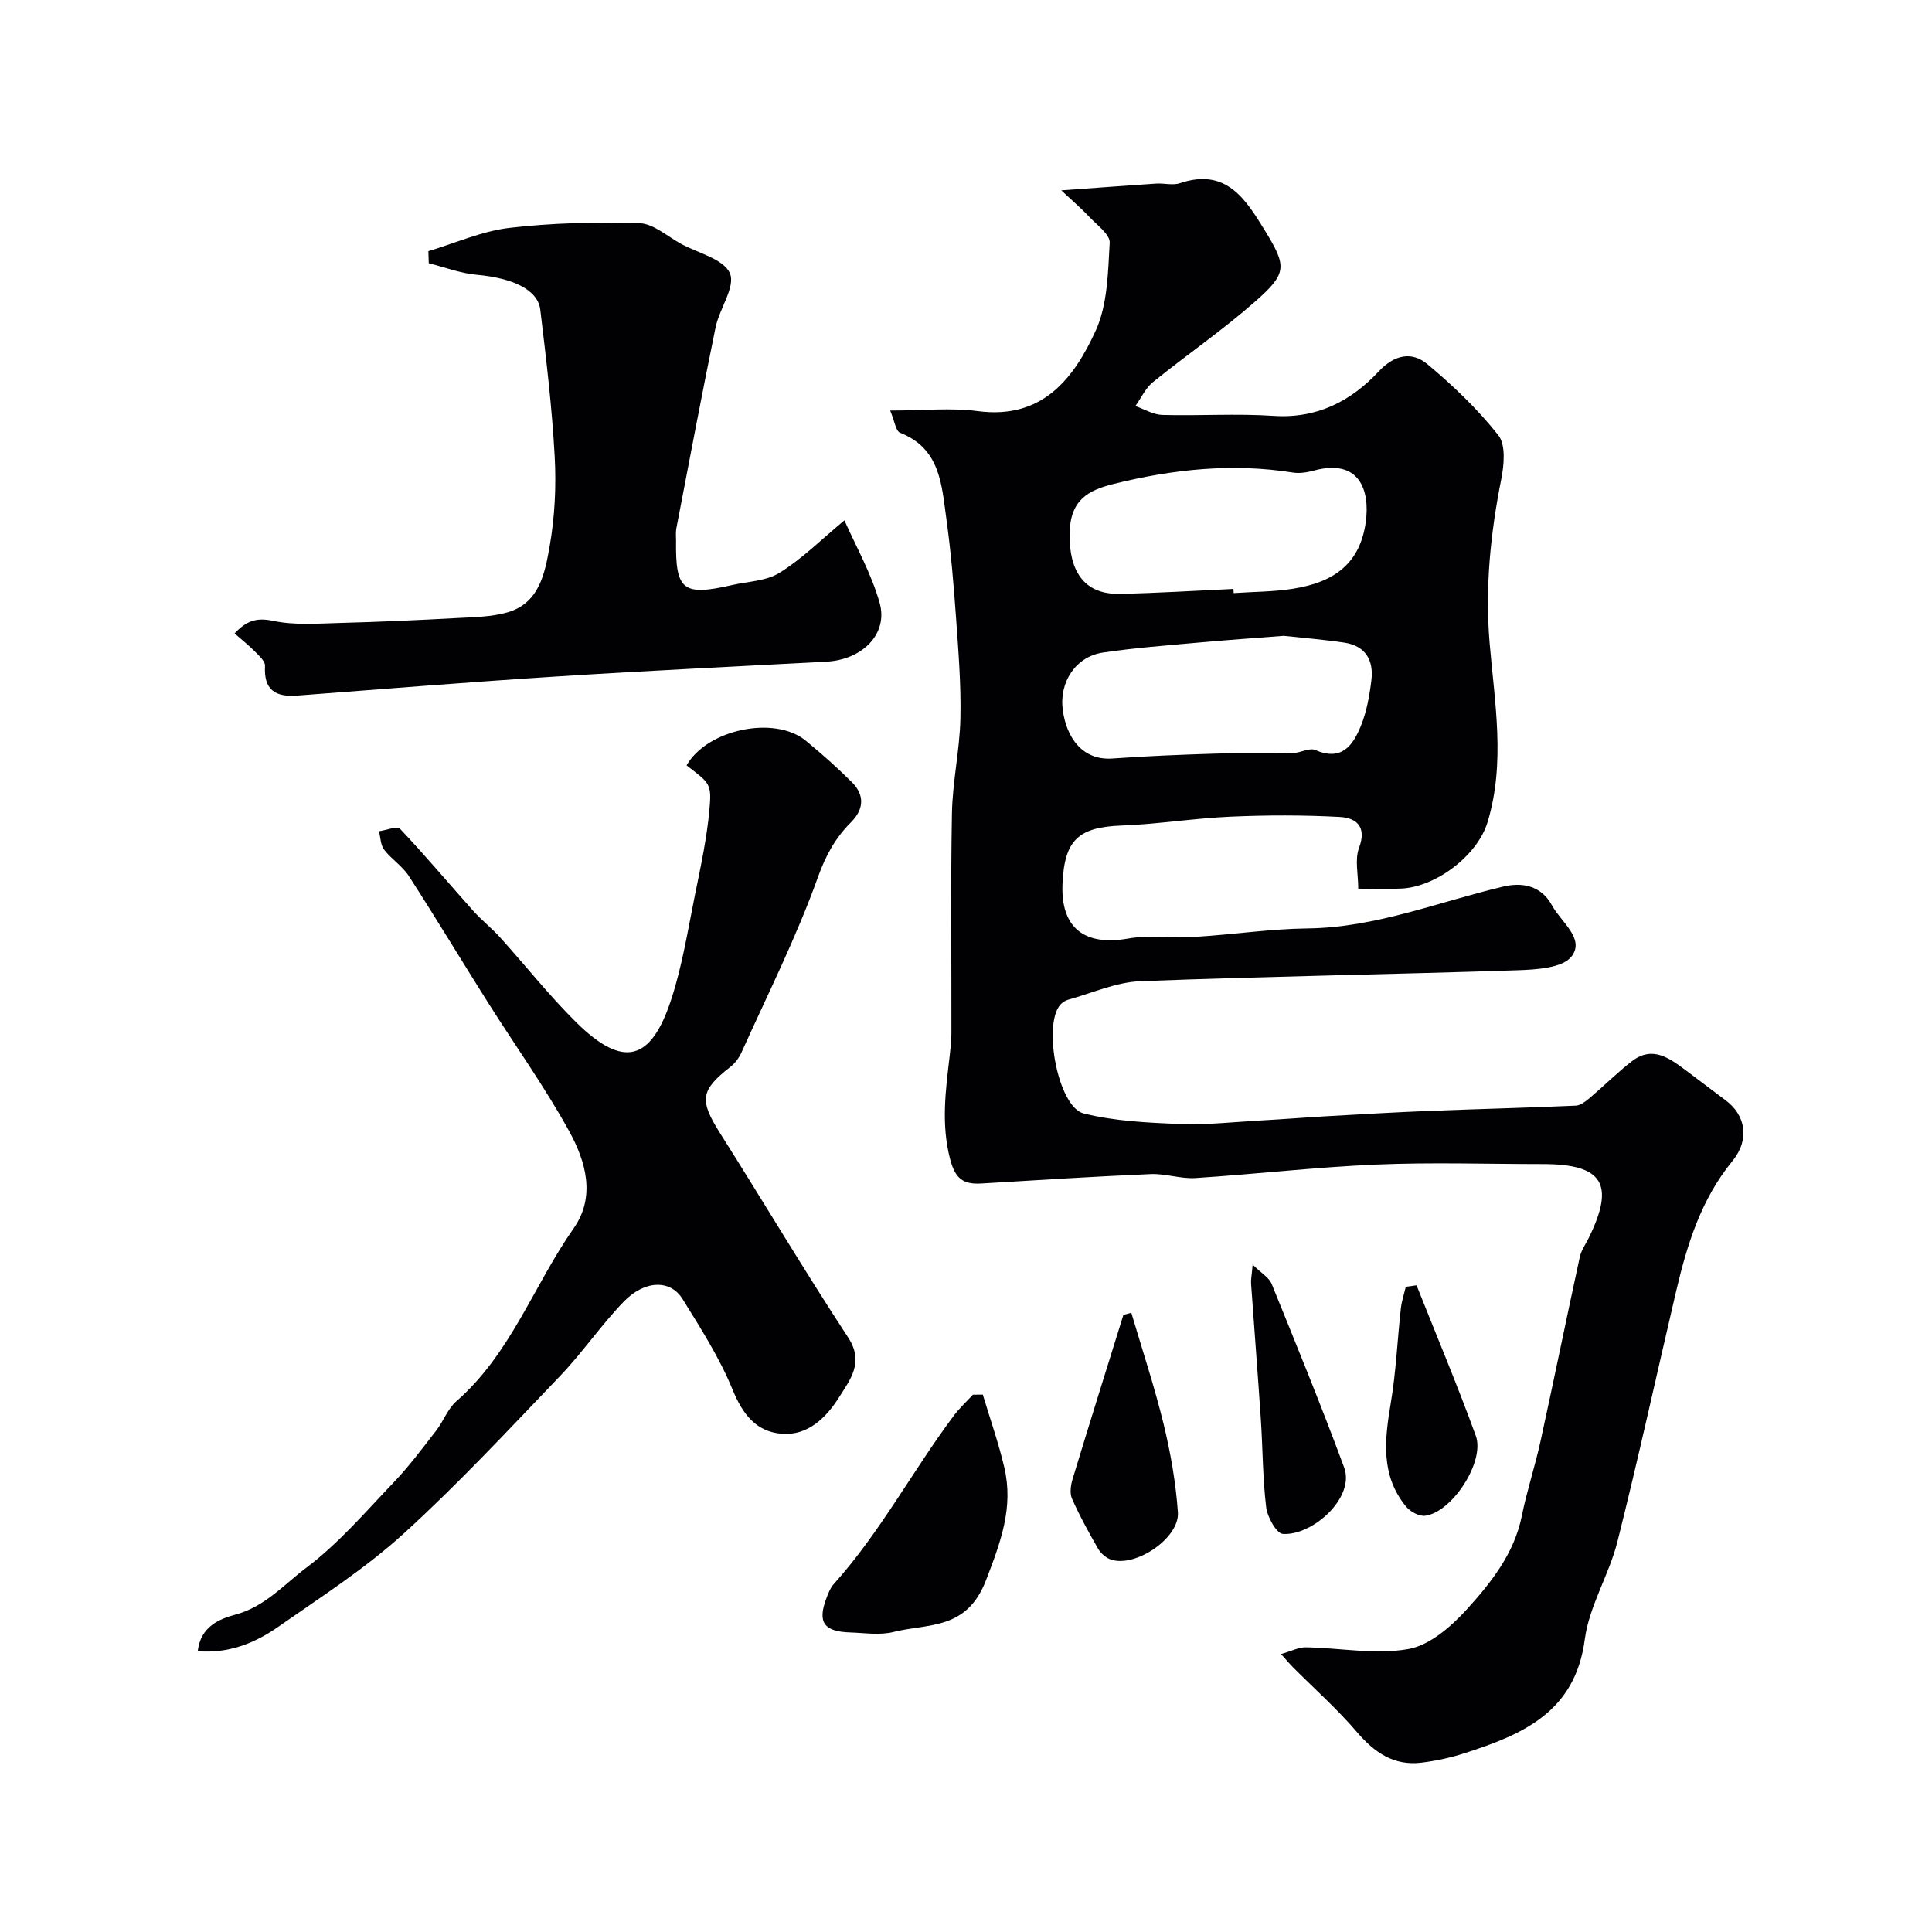 <svg enable-background="new 0 0 400 400" viewBox="0 0 400 400" xmlns="http://www.w3.org/2000/svg"><g fill="#010103"><path d="m184.3 85c6.84 0 12.57-.61 18.12.12 13.33 1.76 19.86-6.66 24.43-16.65 2.47-5.41 2.55-12.07 2.9-18.21.1-1.7-2.62-3.65-4.2-5.34-1.54-1.65-3.28-3.13-5.82-5.51 7.57-.54 13.59-1 19.62-1.4 1.66-.11 3.48.42 4.97-.09 9.56-3.23 13.6 3.35 17.57 9.82 4.57 7.45 4.61 8.85-2.02 14.69-6.74 5.93-14.19 11.04-21.18 16.7-1.53 1.24-2.43 3.27-3.62 4.94 1.85.64 3.69 1.78 5.56 1.84 7.66.21 15.36-.32 22.99.19 9.02.61 16.04-3 21.86-9.23 3.21-3.43 6.8-4.17 10.01-1.5 5.33 4.44 10.43 9.32 14.72 14.74 1.58 2 1.19 6.18.6 9.14-2.22 11.18-3.36 22.33-2.41 33.77 1.04 12.4 3.33 24.89-.43 37.24-2.08 6.85-10.68 13.4-17.86 13.71-2.81.12-5.63.02-8.9.02 0-3-.74-6.02.16-8.43 1.67-4.45-.59-6.24-4.01-6.42-7.49-.4-15.04-.39-22.54-.06-7.55.33-15.05 1.55-22.6 1.84-8.9.33-11.85 2.95-12.24 12.05-.4 9.13 4.52 12.94 13.57 11.35 4.55-.8 9.35-.07 14.01-.36 7.73-.47 15.44-1.65 23.17-1.74 14.17-.17 27.09-5.51 40.55-8.67 3.32-.78 7.59-.59 10.04 3.9 1.91 3.5 6.84 6.88 4.08 10.54-1.84 2.44-7.35 2.76-11.26 2.89-26.03.87-52.07 1.26-78.09 2.27-5.01.2-9.94 2.46-14.9 3.83-.6.17-1.22.57-1.63 1.04-3.65 4.18-.46 21.18 4.83 22.5 6.44 1.61 13.27 1.93 19.96 2.19 5.61.22 11.26-.43 16.88-.74 4.5-.25 8.99-.61 13.49-.87 7.09-.4 14.18-.82 21.28-1.1 10.1-.4 20.2-.64 30.3-1.09 1.03-.05 2.12-.96 2.99-1.69 2.89-2.45 5.58-5.15 8.57-7.47 4.35-3.38 7.89-.61 11.33 1.94 2.73 2.02 5.41 4.11 8.14 6.13 4.05 3 5.09 8.03 1.39 12.56-6.52 7.97-9.39 17.3-11.66 26.98-4.05 17.27-7.82 34.62-12.15 51.82-1.73 6.89-5.85 13.32-6.76 20.24-1.98 15.05-12.84 19.67-24.81 23.54-2.91.94-5.97 1.61-9.01 1.98-5.73.69-9.74-2.11-13.39-6.38-4.08-4.77-8.83-8.98-13.27-13.44-.58-.58-1.1-1.21-2.4-2.66 2.13-.61 3.64-1.43 5.14-1.4 7.1.12 14.38 1.57 21.21.36 4.46-.79 8.93-4.71 12.19-8.31 5-5.53 9.75-11.51 11.31-19.28 1.04-5.18 2.73-10.24 3.86-15.4 2.78-12.7 5.37-25.44 8.13-38.15.3-1.4 1.21-2.67 1.86-3.98 5.49-11.16 2.93-15.29-9.51-15.29-11.5 0-23.01-.39-34.49.1-12.49.53-24.93 1.98-37.41 2.79-3.06.2-6.2-.95-9.28-.82-11.7.5-23.39 1.24-35.08 1.95-3.67.22-5.37-.95-6.43-4.97-1.9-7.22-.96-14.18-.13-21.27.19-1.64.38-3.29.38-4.93.03-15.16-.17-30.33.11-45.49.12-6.53 1.6-13.03 1.75-19.55.16-6.92-.4-13.86-.89-20.78-.49-6.88-1.06-13.76-2.01-20.59-.98-7.03-1.23-14.58-9.59-17.85-.9-.36-1.13-2.43-2.05-4.6zm81.48 46.64c-6.28.49-11.86.87-17.43 1.38-6.68.61-13.39 1.1-20.02 2.09-5.59.84-9.08 6.07-8.29 11.91.77 5.72 4.07 10.47 10.31 10.02 7.07-.51 14.16-.79 21.25-1.01 5.34-.16 10.7 0 16.05-.11 1.59-.03 3.46-1.17 4.7-.63 5.45 2.38 7.78-1 9.4-4.99 1.21-2.96 1.79-6.25 2.18-9.46.51-4.12-1.21-7.13-5.59-7.79-4.37-.65-8.79-1-12.56-1.41zm-10.41-9.71c.02.29.03.58.05.86 4.1-.28 8.25-.26 12.29-.9 8.94-1.4 13.87-5.55 15.04-13.69.98-6.85-1.41-13.29-10.69-10.78-1.4.38-2.96.64-4.36.42-12.56-2-24.89-.68-37.11 2.35-5.37 1.33-9.07 3.34-9.14 10.4-.08 7.52 2.88 12.52 10.39 12.36 7.84-.16 15.68-.66 23.53-1.02z"/><path d="m40.94 341.87c.59-5.15 4.5-6.69 7.86-7.6 6.05-1.63 10.03-6.24 14.59-9.67 6.71-5.04 12.3-11.6 18.15-17.72 3.18-3.33 5.96-7.07 8.79-10.72 1.5-1.93 2.36-4.48 4.14-6.03 11.27-9.82 16.02-24.01 24.3-35.82 4.62-6.58 2.49-13.87-.9-20.05-5.09-9.26-11.3-17.91-16.95-26.87-5.46-8.66-10.74-17.44-16.29-26.04-1.33-2.05-3.6-3.47-5.11-5.44-.74-.97-.73-2.52-1.06-3.81 1.5-.2 3.76-1.14 4.37-.5 5.23 5.53 10.12 11.37 15.2 17.04 1.71 1.91 3.76 3.5 5.47 5.4 5.31 5.87 10.23 12.12 15.85 17.67 9.92 9.79 15.49 7.6 19.52-4.48 2.4-7.21 3.57-14.84 5.09-22.32 1.17-5.72 2.39-11.46 2.92-17.26.49-5.44.1-5.47-4.73-9.18 4.2-7.45 18.21-10.42 24.67-5.12 3.31 2.72 6.53 5.58 9.56 8.6 2.66 2.65 2.49 5.6-.15 8.25-3.27 3.27-5.27 6.88-6.91 11.47-4.43 12.37-10.38 24.19-15.79 36.2-.51 1.14-1.35 2.27-2.33 3.03-6.23 4.86-6.43 6.9-2.08 13.77 8.89 14.05 17.38 28.36 26.49 42.26 3.36 5.13.38 8.74-1.83 12.27-2.62 4.18-6.42 8.08-11.91 7.65-5.35-.42-8.13-4.07-10.21-9.17-2.68-6.56-6.59-12.67-10.35-18.74-2.52-4.07-7.86-3.93-12.21.59-4.66 4.84-8.49 10.49-13.14 15.35-10.63 11.1-21.12 22.39-32.47 32.71-7.94 7.21-17.11 13.09-25.94 19.26-4.81 3.36-10.21 5.52-16.61 5.02z"/><path d="m174.83 107.73c2.28 5.2 5.56 10.93 7.29 17.09 1.81 6.42-3.59 11.78-11 12.17-18.48.99-36.96 1.86-55.43 3.04-18.06 1.15-36.1 2.6-54.15 3.98-4.54.35-6.96-1.18-6.67-6.15.06-.95-1.22-2.08-2.07-2.95-1.24-1.27-2.65-2.37-4.24-3.77 2.45-2.58 4.48-3.34 7.97-2.6 4.49.95 9.31.55 13.97.43 8.09-.21 16.18-.58 24.27-1.02 3.43-.18 6.97-.23 10.23-1.15 6.66-1.88 7.81-8.12 8.78-13.6 1.09-6.13 1.4-12.52 1.06-18.74-.55-10.14-1.77-20.25-2.98-30.34-.5-4.16-5.74-6.56-13.15-7.23-3.36-.3-6.63-1.56-9.94-2.39-.03-.83-.06-1.66-.08-2.5 5.59-1.67 11.08-4.15 16.78-4.82 8.9-1.04 17.95-1.24 26.92-.97 2.92.09 5.78 2.74 8.64 4.29 3.55 1.92 8.84 3.15 10.09 6.09 1.19 2.79-2.17 7.32-2.97 11.2-2.84 13.86-5.46 27.77-8.13 41.66-.15.81-.04 1.66-.05 2.49-.14 10.28 1.41 11.52 11.59 9.19 3.31-.76 7.08-.82 9.81-2.53 4.61-2.83 8.52-6.76 13.46-10.87z"/><path d="m203.48 288.74c1.5 5.02 3.26 9.98 4.45 15.07 1.94 8.29-.73 15.41-3.8 23.39-4 10.38-11.96 8.88-19.13 10.68-2.82.71-5.97.2-8.97.1-5.45-.17-6.8-2.09-4.96-7.01.4-1.06.83-2.21 1.57-3.03 9.57-10.66 16.27-23.36 24.78-34.77 1.18-1.58 2.66-2.94 4.01-4.41.68 0 1.36-.01 2.05-.02z"/><path d="m234.23 271.8c2.26 7.67 4.79 15.27 6.68 23.03 1.45 5.98 2.53 12.13 2.96 18.27.38 5.37-8.9 11.57-13.94 9.76-1-.36-2.03-1.27-2.57-2.2-1.95-3.39-3.85-6.83-5.42-10.4-.51-1.15-.24-2.84.16-4.14 3.43-11.32 6.98-22.6 10.49-33.89.54-.15 1.09-.29 1.64-.43z"/><path d="m259.35 261.83c1.82 1.8 3.39 2.67 3.92 3.96 5.13 12.63 10.29 25.25 15.02 38.03 2.31 6.24-6.54 14.16-12.69 13.76-1.31-.09-3.2-3.47-3.45-5.51-.73-6.04-.7-12.17-1.11-18.25-.62-9.36-1.36-18.7-2.02-28.06-.06-.81.13-1.63.33-3.93z"/><path d="m293.28 266.11c4.12 10.37 8.46 20.67 12.27 31.16 1.94 5.36-4.93 15.85-10.49 16.55-1.24.15-3.07-.84-3.93-1.88-5.34-6.48-4.46-13.87-3.18-21.49 1.09-6.45 1.36-13.04 2.08-19.55.17-1.51.67-2.99 1.02-4.48.74-.1 1.49-.21 2.23-.31z"/></g></svg>